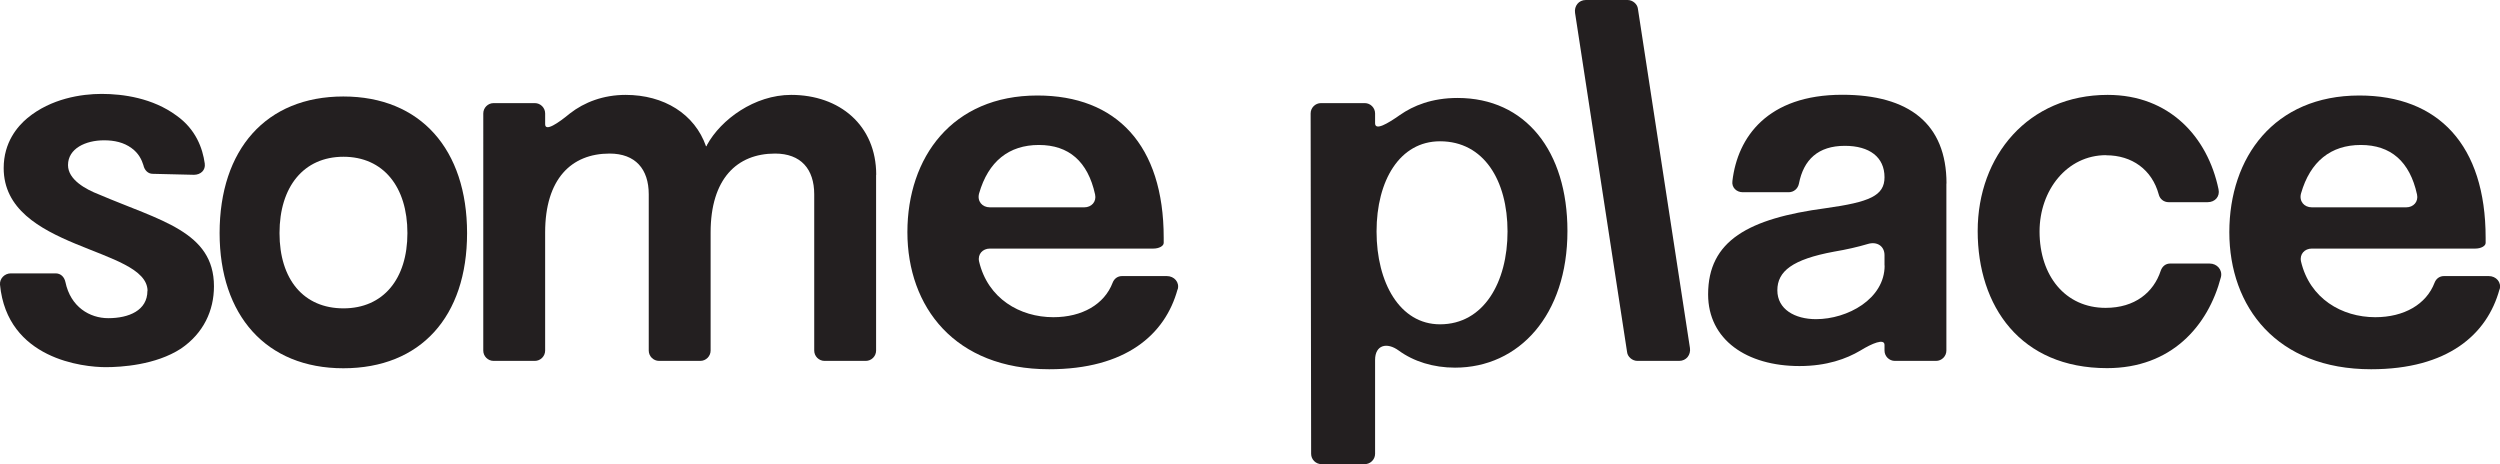 <svg viewBox="0 0 203.66 37.81" xmlns="http://www.w3.org/2000/svg" data-sanitized-data-name="Layer 1" data-name="Layer 1" id="Layer_1">
  <defs>
    <style>
      .cls-1 {
        fill: #231f20;
        stroke-width: 0px;
      }
    </style>
  </defs>
  <path d="M12.02,23.69c-.04-3.57-11.72-3.32-11.72-10,0-2.1,1.13-3.4,1.93-4.07,1.93-1.6,4.41-1.97,6.05-1.97,1.76,0,4.16.34,6.09,1.76,1.6,1.13,2.14,2.69,2.31,3.91.08.55-.34.92-.88.92l-3.36-.08c-.38,0-.67-.29-.76-.71-.13-.42-.38-.97-.97-1.39-.63-.46-1.39-.63-2.23-.63-1.51,0-2.94.67-2.94,2.02,0,1.18,1.43,1.97,2.52,2.39,5,2.14,9.37,3.02,9.37,7.48,0,1.97-.84,3.82-2.69,5.08-2.06,1.34-4.87,1.51-6.13,1.51C6.81,29.91.59,29.28,0,23.19c-.04-.5.38-.92.88-.92h3.65c.42,0,.71.29.8.71.42,2.02,1.97,2.94,3.49,2.94,1.68,0,3.19-.63,3.19-2.23Z" class="cls-1"></path>
  <path d="M17.89,18.99c0-6.81,3.78-11.13,10.08-11.13s10.08,4.33,10.08,11.13-3.78,11.01-10.08,11.01-10.08-4.33-10.08-11.01ZM33.19,18.99c0-3.78-1.97-6.22-5.21-6.22s-5.21,2.44-5.21,6.22,1.97,6.13,5.21,6.13,5.21-2.39,5.21-6.13Z" class="cls-1"></path>
  <path d="M71.37,14.24v14.32c0,.46-.38.84-.84.84h-3.36c-.46,0-.84-.38-.84-.84v-12.73c0-2.06-1.09-3.32-3.19-3.32-3.11,0-5.25,2.06-5.25,6.43v9.62c0,.46-.38.84-.84.84h-3.36c-.46,0-.84-.38-.84-.84v-12.73c0-2.06-1.09-3.32-3.19-3.32-3.11,0-5.25,2.06-5.25,6.43v9.62c0,.46-.38.84-.84.84h-3.36c-.46,0-.84-.38-.84-.84V9.24c0-.46.38-.84.84-.84h3.36c.46,0,.84.38.84.84v.88c0,.63,1.05-.08,2.02-.88,1.18-.92,2.73-1.51,4.54-1.51,3.11,0,5.63,1.55,6.55,4.2.04-.04.08-.08.08-.13,1.13-2.06,3.86-4.07,6.85-4.07,3.95,0,6.93,2.48,6.93,6.51Z" class="cls-1"></path>
  <path d="M95.93,23.57c-1.01,3.7-4.24,6.51-10.46,6.51-7.69,0-11.55-5.08-11.55-11.17s3.65-11.13,10.59-11.13c6.43,0,10.29,4.03,10.29,11.59v.42c0,.25-.38.46-.84.46h-13.32c-.59,0-1.01.46-.88,1.05.71,3.02,3.32,4.54,6.05,4.54,2.35,0,4.16-1.05,4.83-2.81.13-.34.42-.54.76-.54h3.66c.59,0,1.05.5.88,1.09ZM80.64,16.89h7.69c.59,0,1.01-.46.88-1.05-.59-2.69-2.14-4.03-4.58-4.03s-4.12,1.34-4.87,3.95c-.17.63.25,1.13.88,1.13Z" class="cls-1"></path>
  <path d="M127.69,18.82c0,6.85-3.95,11.13-9.16,11.13-1.76,0-3.36-.5-4.58-1.39-.97-.71-1.93-.46-1.93.76v7.65c0,.46-.38.84-.84.84h-3.53c-.46,0-.84-.38-.84-.84l-.04-27.73c0-.46.38-.84.84-.84h3.57c.46,0,.84.38.84.84v.8c0,.63,1.01.04,2.02-.67,1.09-.76,2.6-1.39,4.7-1.39,5.54,0,8.95,4.33,8.95,10.84ZM122.81,18.86c0-4.16-1.93-7.35-5.5-7.35-3.28,0-5.17,3.19-5.17,7.35s1.89,7.56,5.17,7.56c3.57,0,5.5-3.44,5.5-7.56Z" class="cls-1"></path>
  <path d="M129.19,0h3.4c.42,0,.8.34.84.71l4.24,27.64c.08.55-.29,1.05-.88,1.05h-3.4c-.42,0-.8-.34-.84-.71l-4.24-27.64c-.08-.55.29-1.05.88-1.05Z" class="cls-1"></path>
  <path d="M158.56,14.95v13.61c0,.46-.38.84-.84.84h-3.36c-.46,0-.84-.38-.84-.84v-.46c0-.55-1.01-.13-1.97.46-1.13.67-2.73,1.26-4.96,1.26-4.29,0-7.44-2.14-7.44-5.84,0-4.37,3.28-6.18,9.58-7.02,3.57-.5,4.79-1.01,4.79-2.52,0-1.64-1.22-2.56-3.23-2.56-2.18,0-3.36,1.13-3.74,3.07-.08.42-.42.71-.84.71h-3.74c-.5,0-.92-.38-.84-.92.42-3.57,2.86-7.02,8.95-7.02,5.42,0,8.49,2.35,8.49,7.23ZM153.52,21.63v-.84c0-.76-.63-1.13-1.34-.92-.84.25-1.76.46-2.77.63-3.4.63-4.62,1.6-4.62,3.15s1.43,2.35,3.15,2.35c2.56,0,5.59-1.64,5.59-4.37Z" class="cls-1"></path>
  <path d="M171.57,12.64c-3.19,0-5.42,2.86-5.42,6.22,0,3.61,2.1,6.22,5.38,6.22,2.39,0,3.91-1.26,4.49-3.02.13-.38.42-.59.76-.59h3.23c.59,0,1.05.5.92,1.09-1.05,4.03-4.07,7.43-9.28,7.43-7.06,0-10.54-5.04-10.54-11.17s4.12-11.09,10.59-11.09c5.04,0,8.15,3.44,9.03,7.69.13.59-.29,1.05-.88,1.05h-3.19c-.38,0-.71-.25-.8-.63-.55-2.02-2.18-3.19-4.28-3.19Z" class="cls-1"></path>
  <path d="M203.62,23.57c-1.01,3.7-4.24,6.51-10.46,6.51-7.69,0-11.55-5.08-11.55-11.17s3.65-11.13,10.59-11.13c6.43,0,10.29,4.03,10.29,11.59v.42c0,.25-.38.46-.84.46h-13.32c-.59,0-1.01.46-.88,1.05.71,3.02,3.32,4.54,6.05,4.54,2.35,0,4.16-1.05,4.83-2.81.13-.34.42-.54.76-.54h3.66c.59,0,1.05.5.88,1.09ZM188.33,16.89h7.69c.59,0,1.01-.46.88-1.05-.59-2.69-2.14-4.03-4.58-4.03s-4.12,1.34-4.87,3.95c-.17.63.25,1.13.88,1.13Z" class="cls-1"></path>
</svg>